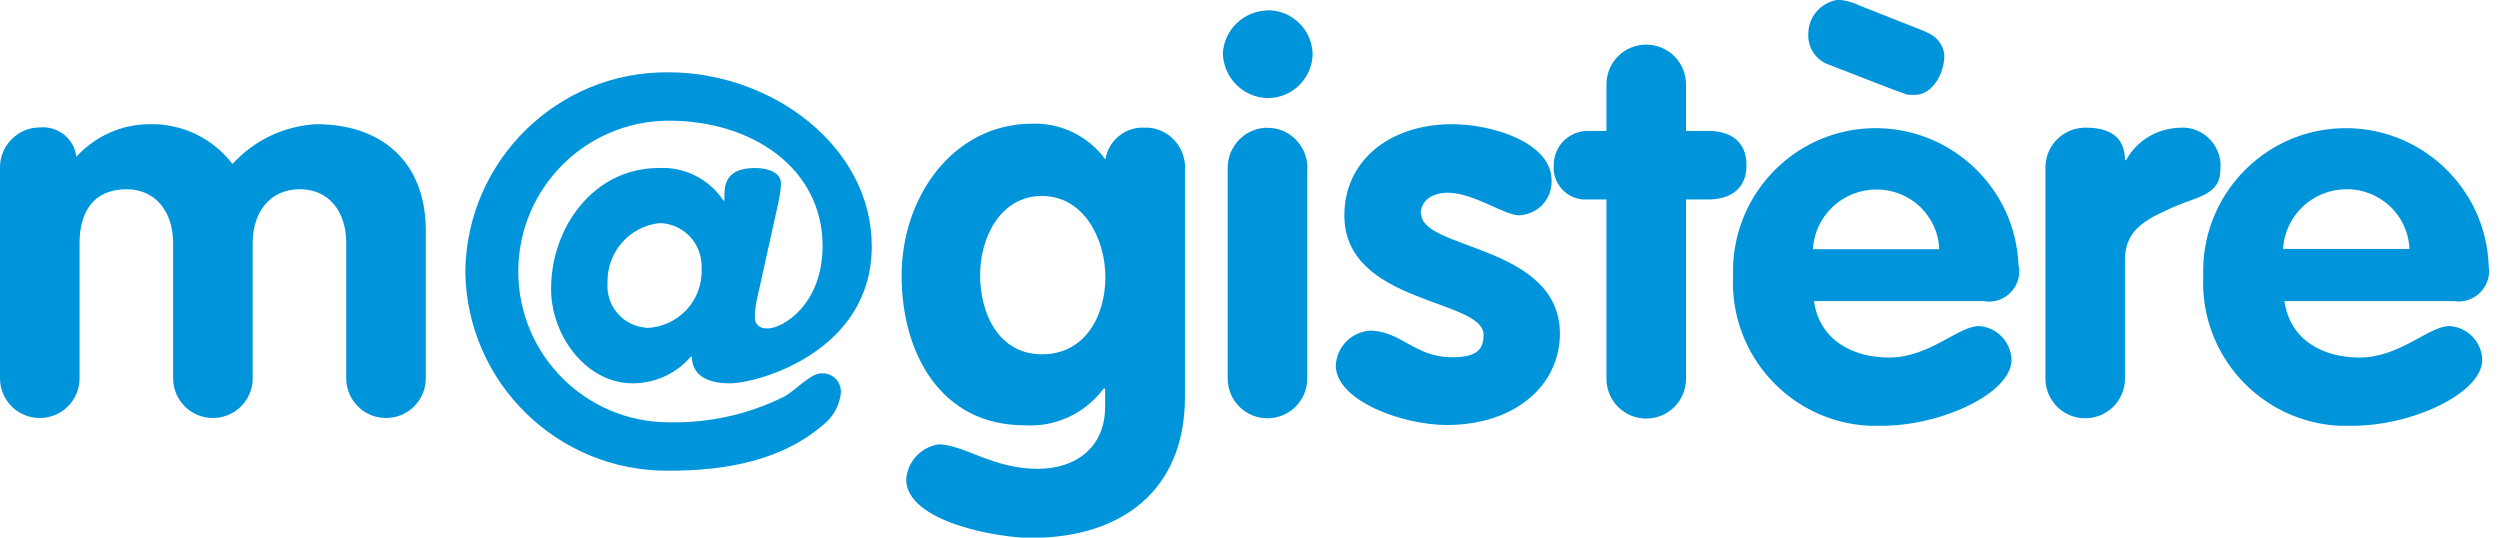 <svg width="93" height="20" viewBox="0 0 93 20" fill="none" xmlns="http://www.w3.org/2000/svg">
    <path d="M11.78 4.62C10.58 4.68 9.46 5.21 8.65 6.1C7.91 5.14 6.77 4.59 5.56 4.62C4.52 4.62 3.54 5.07 2.84 5.83C2.76 5.16 2.16 4.68 1.48 4.74C0.67 4.74 0 5.41 0 6.22C0 6.27 0 6.31 0 6.36V14.07C0 14.89 0.66 15.55 1.48 15.55C2.3 15.55 2.96 14.89 2.96 14.07V9.04C2.96 7.87 3.49 7.04 4.71 7.04C5.78 7.04 6.44 7.87 6.44 9.04V14.07C6.44 14.89 7.1 15.55 7.92 15.55C8.74 15.55 9.4 14.89 9.4 14.07V9.04C9.4 7.87 10.06 7.04 11.15 7.04C12.24 7.04 12.88 7.87 12.88 9.04V14.07C12.88 14.89 13.54 15.55 14.36 15.55C15.18 15.55 15.84 14.89 15.84 14.07V8.54C15.82 5.99 14.17 4.62 11.77 4.62H11.78ZM28.97 7.45C29.02 7.24 29.05 7.02 29.05 6.81C29.05 6.45 28.62 6.25 28.1 6.25C27.28 6.25 26.95 6.59 26.95 7.22V7.46H26.91C26.38 6.66 25.47 6.2 24.51 6.25C22.07 6.25 20.5 8.47 20.5 10.75C20.5 12.48 21.8 14.26 23.54 14.26C24.37 14.26 25.15 13.9 25.7 13.27H25.74C25.74 13.81 26.11 14.26 27.15 14.26C28.19 14.26 32.43 13.09 32.43 9.16C32.43 5.46 28.73 2.69 24.87 2.69C20.74 2.65 17.36 5.97 17.31 10.1C17.36 14.23 20.74 17.54 24.87 17.51C26.99 17.51 29.12 17.15 30.72 15.72C31.03 15.44 31.23 15.05 31.28 14.63C31.31 14.26 31.04 13.92 30.66 13.89C30.62 13.89 30.58 13.89 30.54 13.89C30.15 13.89 29.59 14.53 29.16 14.76C27.83 15.42 26.37 15.74 24.89 15.71C21.79 15.71 19.28 13.2 19.28 10.1C19.28 7 21.79 4.49 24.89 4.49C27.99 4.49 30.6 6.27 30.6 9.15C30.6 11.33 29.12 12.22 28.55 12.22C28.22 12.22 28.08 12.04 28.08 11.8C28.08 11.58 28.11 11.35 28.16 11.13L28.97 7.47V7.45ZM24.04 12.19C23.18 12.13 22.54 11.39 22.6 10.53C22.6 10.51 22.6 10.48 22.6 10.46C22.6 9.35 23.43 8.42 24.53 8.3C25.41 8.31 26.11 9.04 26.1 9.92C26.1 9.95 26.1 9.99 26.1 10.02C26.14 11.19 25.22 12.16 24.06 12.2C24.06 12.2 24.05 12.2 24.04 12.2V12.19ZM42.6 4.75C41.88 4.7 41.24 5.21 41.12 5.93C40.49 5.07 39.48 4.57 38.41 4.6C35.45 4.6 33.54 7.33 33.54 10.25C33.54 13.17 35.02 15.82 38.1 15.82C39.26 15.9 40.37 15.38 41.06 14.45H41.11V15.14C41.11 16.62 40.04 17.44 38.61 17.44C36.91 17.44 35.85 16.53 34.91 16.53C34.26 16.63 33.76 17.17 33.71 17.83C33.71 19.42 37.14 20.01 38.35 20.01C41.72 20.01 44.08 18.25 44.08 14.77V6.36C44.15 5.55 43.55 4.82 42.74 4.75C42.69 4.75 42.65 4.75 42.6 4.75ZM38.76 13.18C37.22 13.18 36.46 11.77 36.46 10.22C36.46 8.86 37.2 7.29 38.76 7.29C40.32 7.29 41.12 8.89 41.12 10.31C41.12 11.73 40.38 13.18 38.76 13.18ZM47.16 4.75C46.34 4.75 45.68 5.41 45.67 6.23C45.67 6.28 45.67 6.32 45.67 6.37V14.08C45.67 14.9 46.33 15.56 47.15 15.56C47.97 15.56 48.63 14.9 48.63 14.08V6.37C48.7 5.56 48.1 4.83 47.29 4.76C47.24 4.76 47.2 4.76 47.15 4.76L47.16 4.75ZM47.16 0.39C46.27 0.4 45.54 1.1 45.49 1.98C45.51 2.89 46.24 3.63 47.16 3.65C48.08 3.65 48.83 2.9 48.83 1.98C48.79 1.09 48.06 0.38 47.16 0.38V0.39ZM52.85 7.98C52.85 7.42 53.32 7.17 53.86 7.17C54.82 7.17 55.96 8.01 56.51 8.01C57.2 7.98 57.74 7.41 57.72 6.72C57.72 5.29 55.5 4.62 54.02 4.62C51.68 4.62 50.01 5.99 50.01 8.01C50.01 11.33 55.19 11.1 55.19 12.46C55.19 13.01 54.92 13.29 54.02 13.29C52.62 13.29 52.11 12.3 50.96 12.3C50.27 12.35 49.73 12.9 49.69 13.59C49.69 14.9 52.16 15.81 53.82 15.81C56.37 15.81 58.03 14.33 58.03 12.4C58 9.1 52.87 9.3 52.87 7.95L52.85 7.98ZM64.97 6.14C64.97 5.21 64.31 4.87 63.56 4.87H62.72V3.14C62.72 2.32 62.06 1.66 61.24 1.66C60.42 1.66 59.76 2.32 59.76 3.14V4.87H59.1C58.41 4.85 57.83 5.39 57.8 6.08C57.8 6.1 57.8 6.13 57.8 6.15C57.75 6.8 58.24 7.37 58.89 7.42C58.96 7.42 59.03 7.42 59.1 7.42H59.76V14.09C59.76 14.91 60.42 15.57 61.24 15.57C62.06 15.57 62.72 14.91 62.72 14.09V7.42H63.56C64.32 7.42 64.97 7.06 64.97 6.15V6.14ZM75.09 9.91C75 6.98 72.54 4.68 69.61 4.77C66.68 4.86 64.38 7.32 64.47 10.25C64.33 13.2 66.6 15.7 69.55 15.84C69.7 15.84 69.85 15.84 70 15.84C72.22 15.84 74.83 14.63 74.83 13.38C74.8 12.71 74.28 12.17 73.62 12.13C72.84 12.13 71.79 13.3 70.27 13.3C68.89 13.3 67.68 12.63 67.48 11.2H73.78C74.39 11.32 74.98 10.91 75.1 10.3C75.12 10.17 75.13 10.03 75.1 9.9L75.09 9.91ZM67.44 9.27C67.51 8.03 68.54 7.06 69.78 7.05C71.04 7.03 72.09 8.01 72.14 9.27H67.44ZM68.12 2.44L70.42 3.33C71.01 3.53 70.83 3.53 71.24 3.53C71.85 3.53 72.33 2.79 72.33 2.05C72.3 1.7 72.08 1.39 71.75 1.24L71.59 1.16L69.16 0.2C68.92 0.08 68.65 0.01 68.38 -0.01C67.75 0.08 67.28 0.61 67.27 1.24C67.23 1.79 67.59 2.29 68.11 2.43L68.12 2.44ZM82.6 6.3C82.67 5.51 82.09 4.82 81.3 4.75C81.25 4.75 81.21 4.75 81.16 4.75C80.3 4.75 79.5 5.2 79.09 5.96H79.05C79.05 5.03 78.39 4.75 77.61 4.75C76.79 4.73 76.11 5.38 76.09 6.19C76.09 6.2 76.09 6.22 76.09 6.23V14.08C76.09 14.9 76.75 15.56 77.57 15.56C78.39 15.56 79.05 14.9 79.05 14.08V9.64C79.05 8.49 79.95 8.11 80.84 7.71C81.73 7.31 82.6 7.26 82.6 6.31V6.3ZM91.12 12.13C90.34 12.13 89.29 13.3 87.77 13.3C86.39 13.3 85.18 12.63 84.98 11.2H91.28C91.89 11.3 92.47 10.89 92.58 10.27C92.6 10.15 92.6 10.03 92.58 9.91C92.49 6.98 90.03 4.68 87.1 4.77C84.17 4.86 81.87 7.32 81.96 10.25C81.82 13.2 84.09 15.7 87.04 15.84C87.2 15.84 87.35 15.84 87.51 15.84C89.73 15.84 92.34 14.63 92.34 13.38C92.32 12.72 91.8 12.18 91.14 12.13H91.13H91.12ZM87.27 7.04C88.53 7.02 89.58 8 89.63 9.26H84.93C85 8.01 86.04 7.04 87.29 7.04H87.28H87.27Z" fill="#0095DB"/>
</svg>
